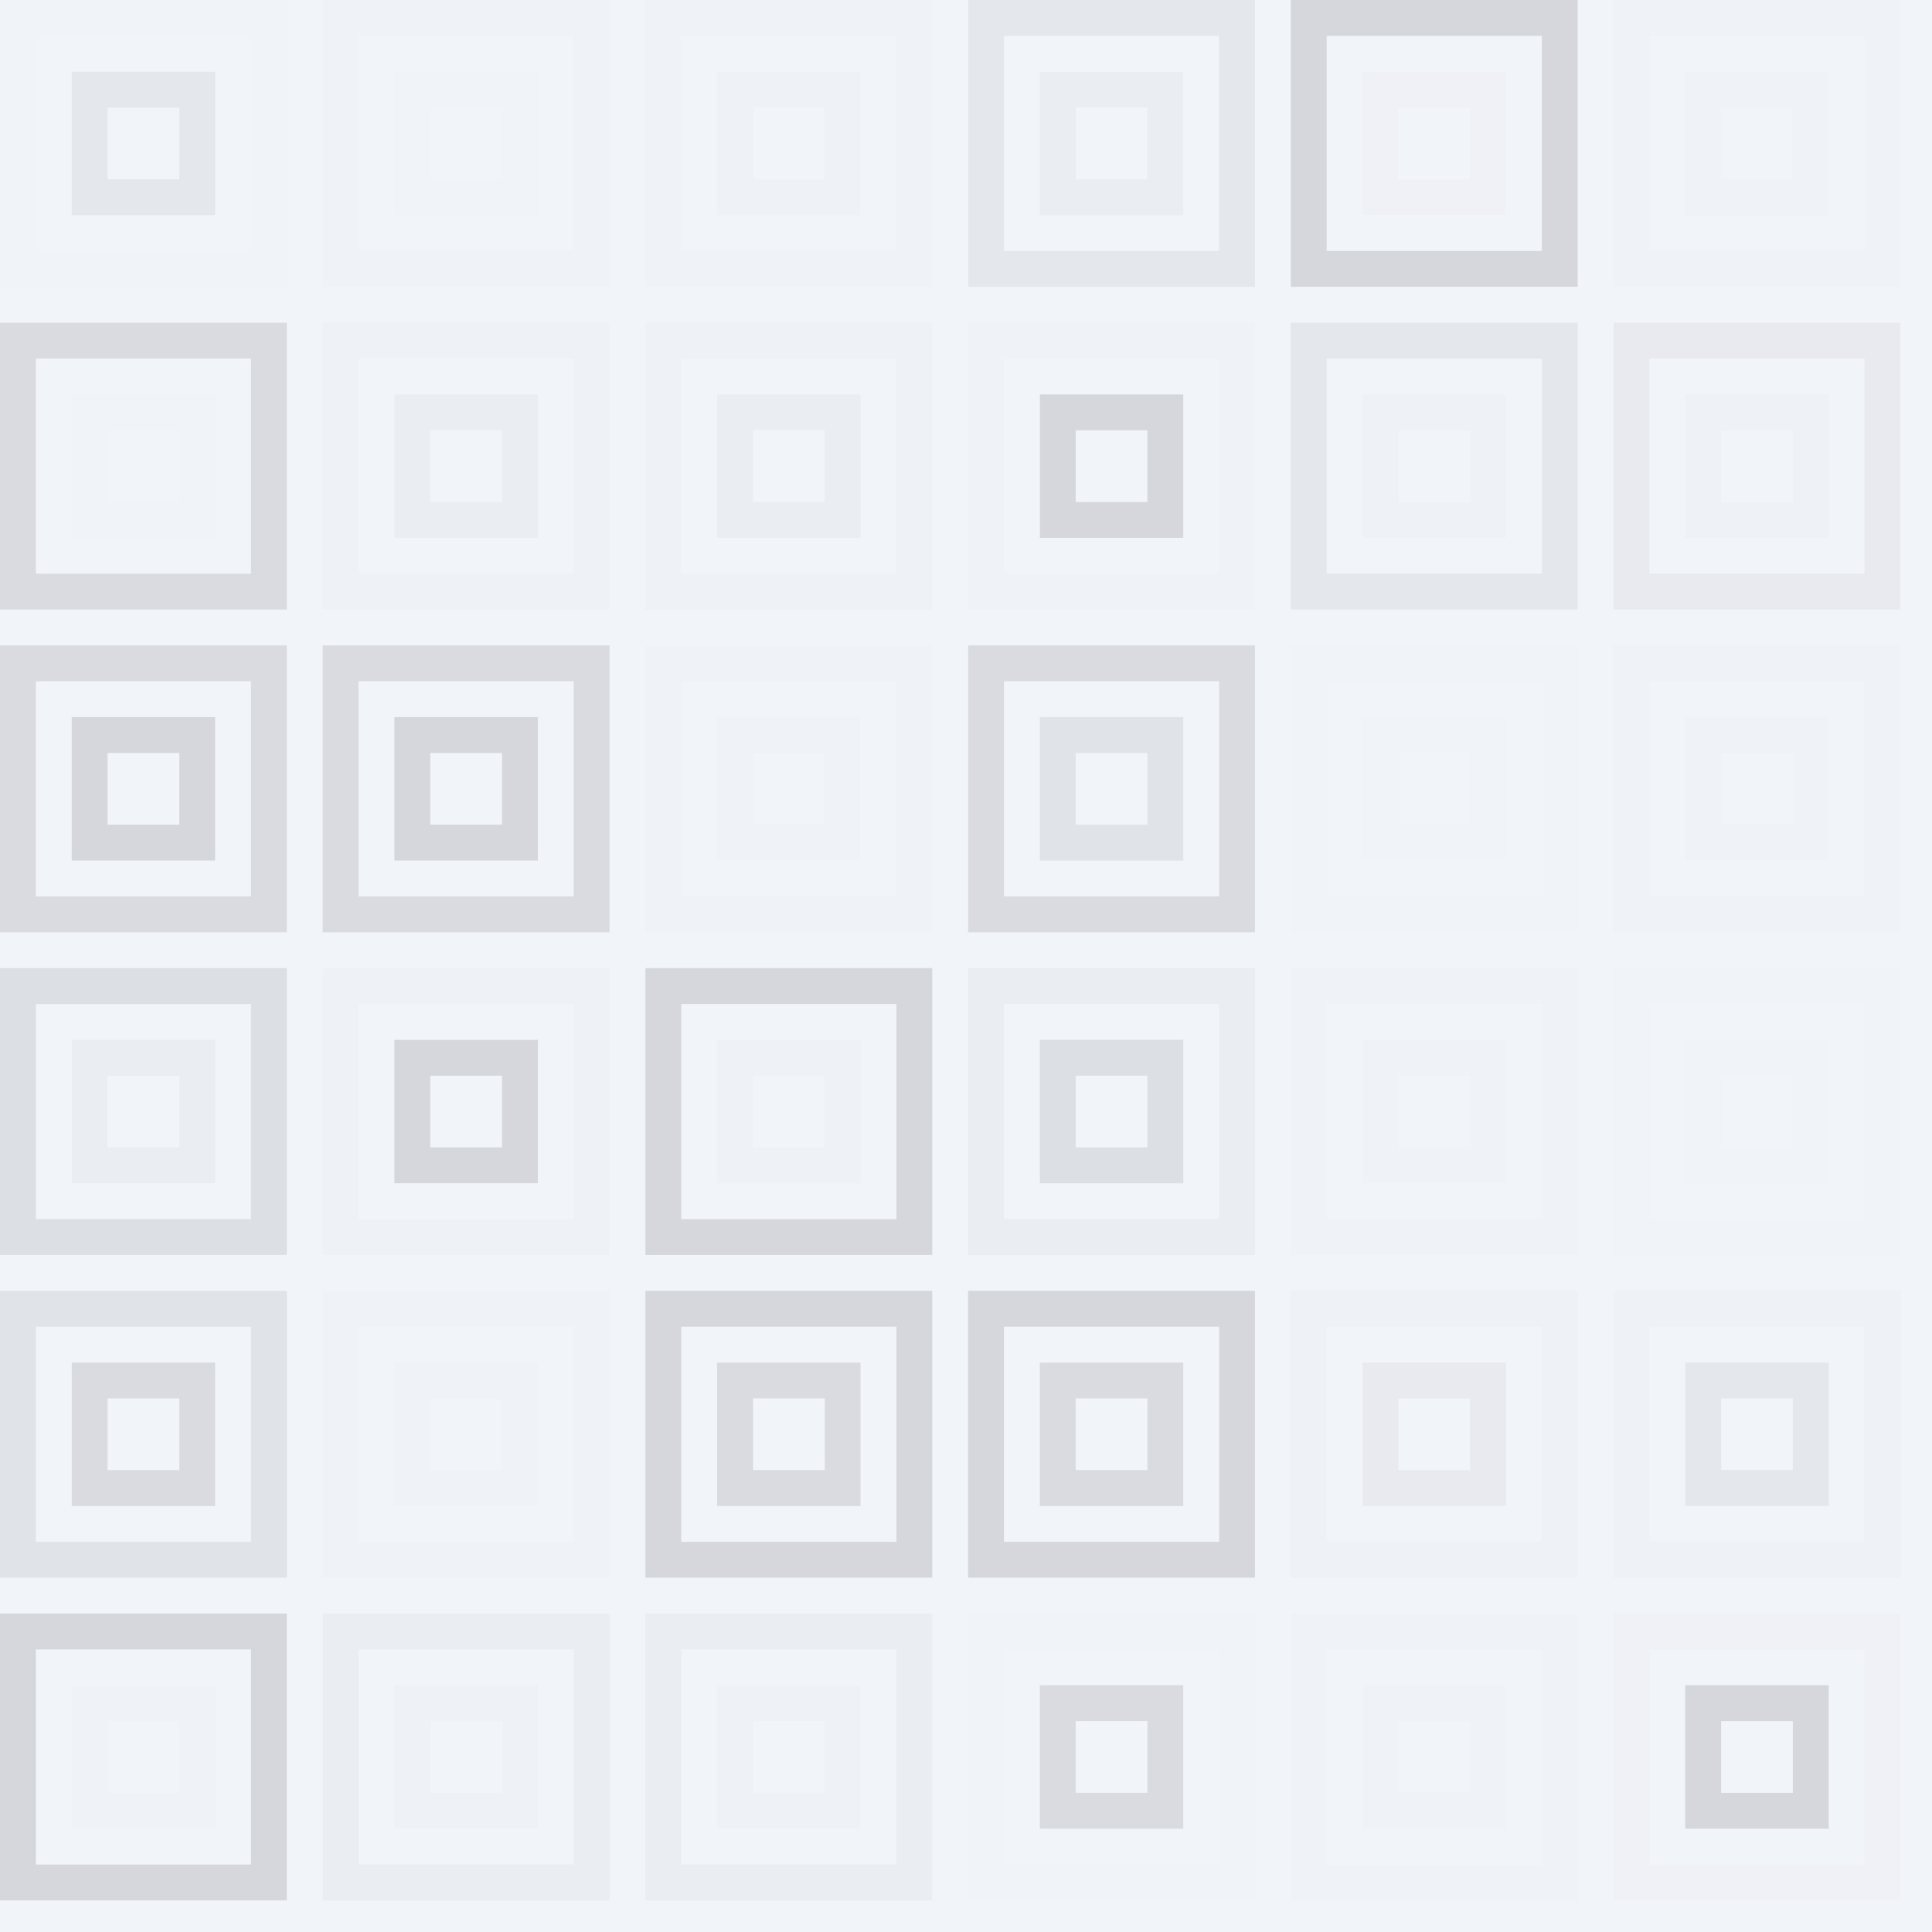 <svg xmlns="http://www.w3.org/2000/svg" width="273" height="273" viewbox="0 0 273 273" preserveAspectRatio="none"><rect x="0" y="0" width="100%" height="100%" fill="rgb(241, 244, 249)" /><rect x="2.533" y="2.533" width="35.467" height="35.467" fill="none" stroke="#ddd" style="opacity:0.037;stroke-width:5.067px;" /><rect x="12.667" y="12.667" width="15.2" height="15.2" fill="none" stroke="#222" style="opacity:0.063;stroke-width:5.067px;" /><rect x="48.133" y="2.533" width="35.467" height="35.467" fill="none" stroke="#ddd" style="opacity:0.089;stroke-width:5.067px;" /><rect x="58.267" y="12.667" width="15.2" height="15.2" fill="none" stroke="#ddd" style="opacity:0.02;stroke-width:5.067px;" /><rect x="93.733" y="2.533" width="35.467" height="35.467" fill="none" stroke="#ddd" style="opacity:0.089;stroke-width:5.067px;" /><rect x="103.867" y="12.667" width="15.2" height="15.2" fill="none" stroke="#ddd" style="opacity:0.107;stroke-width:5.067px;" /><rect x="139.333" y="2.533" width="35.467" height="35.467" fill="none" stroke="#222" style="opacity:0.063;stroke-width:5.067px;" /><rect x="149.467" y="12.667" width="15.2" height="15.2" fill="none" stroke="#222" style="opacity:0.029;stroke-width:5.067px;" /><rect x="184.933" y="2.533" width="35.467" height="35.467" fill="none" stroke="#222" style="opacity:0.133;stroke-width:5.067px;" /><rect x="195.067" y="12.667" width="15.2" height="15.2" fill="none" stroke="#ddd" style="opacity:0.124;stroke-width:5.067px;" /><rect x="230.533" y="2.533" width="35.467" height="35.467" fill="none" stroke="#ddd" style="opacity:0.072;stroke-width:5.067px;" /><rect x="240.667" y="12.667" width="15.2" height="15.2" fill="none" stroke="#ddd" style="opacity:0.072;stroke-width:5.067px;" /><rect x="2.533" y="48.133" width="35.467" height="35.467" fill="none" stroke="#222" style="opacity:0.115;stroke-width:5.067px;" /><rect x="12.667" y="58.267" width="15.2" height="15.2" fill="none" stroke="#ddd" style="opacity:0.037;stroke-width:5.067px;" /><rect x="48.133" y="48.133" width="35.467" height="35.467" fill="none" stroke="#ddd" style="opacity:0.107;stroke-width:5.067px;" /><rect x="58.267" y="58.267" width="15.2" height="15.2" fill="none" stroke="#222" style="opacity:0.029;stroke-width:5.067px;" /><rect x="93.733" y="48.133" width="35.467" height="35.467" fill="none" stroke="#ddd" style="opacity:0.141;stroke-width:5.067px;" /><rect x="103.867" y="58.267" width="15.2" height="15.2" fill="none" stroke="#222" style="opacity:0.029;stroke-width:5.067px;" /><rect x="139.333" y="48.133" width="35.467" height="35.467" fill="none" stroke="#ddd" style="opacity:0.089;stroke-width:5.067px;" /><rect x="149.467" y="58.267" width="15.2" height="15.2" fill="none" stroke="#222" style="opacity:0.133;stroke-width:5.067px;" /><rect x="184.933" y="48.133" width="35.467" height="35.467" fill="none" stroke="#222" style="opacity:0.063;stroke-width:5.067px;" /><rect x="195.067" y="58.267" width="15.2" height="15.2" fill="none" stroke="#ddd" style="opacity:0.141;stroke-width:5.067px;" /><rect x="230.533" y="48.133" width="35.467" height="35.467" fill="none" stroke="#222" style="opacity:0.046;stroke-width:5.067px;" /><rect x="240.667" y="58.267" width="15.2" height="15.2" fill="none" stroke="#ddd" style="opacity:0.141;stroke-width:5.067px;" /><rect x="2.533" y="93.733" width="35.467" height="35.467" fill="none" stroke="#222" style="opacity:0.115;stroke-width:5.067px;" /><rect x="12.667" y="103.867" width="15.2" height="15.2" fill="none" stroke="#222" style="opacity:0.133;stroke-width:5.067px;" /><rect x="48.133" y="93.733" width="35.467" height="35.467" fill="none" stroke="#222" style="opacity:0.115;stroke-width:5.067px;" /><rect x="58.267" y="103.867" width="15.2" height="15.2" fill="none" stroke="#222" style="opacity:0.133;stroke-width:5.067px;" /><rect x="93.733" y="93.733" width="35.467" height="35.467" fill="none" stroke="#ddd" style="opacity:0.072;stroke-width:5.067px;" /><rect x="103.867" y="103.867" width="15.2" height="15.2" fill="none" stroke="#ddd" style="opacity:0.089;stroke-width:5.067px;" /><rect x="139.333" y="93.733" width="35.467" height="35.467" fill="none" stroke="#222" style="opacity:0.115;stroke-width:5.067px;" /><rect x="149.467" y="103.867" width="15.2" height="15.2" fill="none" stroke="#222" style="opacity:0.081;stroke-width:5.067px;" /><rect x="184.933" y="93.733" width="35.467" height="35.467" fill="none" stroke="#ddd" style="opacity:0.02;stroke-width:5.067px;" /><rect x="195.067" y="103.867" width="15.2" height="15.2" fill="none" stroke="#ddd" style="opacity:0.037;stroke-width:5.067px;" /><rect x="230.533" y="93.733" width="35.467" height="35.467" fill="none" stroke="#ddd" style="opacity:0.089;stroke-width:5.067px;" /><rect x="240.667" y="103.867" width="15.2" height="15.2" fill="none" stroke="#ddd" style="opacity:0.089;stroke-width:5.067px;" /><rect x="2.533" y="139.333" width="35.467" height="35.467" fill="none" stroke="#222" style="opacity:0.098;stroke-width:5.067px;" /><rect x="12.667" y="149.467" width="15.2" height="15.2" fill="none" stroke="#222" style="opacity:0.029;stroke-width:5.067px;" /><rect x="48.133" y="139.333" width="35.467" height="35.467" fill="none" stroke="#ddd" style="opacity:0.141;stroke-width:5.067px;" /><rect x="58.267" y="149.467" width="15.2" height="15.2" fill="none" stroke="#222" style="opacity:0.133;stroke-width:5.067px;" /><rect x="93.733" y="139.333" width="35.467" height="35.467" fill="none" stroke="#222" style="opacity:0.133;stroke-width:5.067px;" /><rect x="103.867" y="149.467" width="15.2" height="15.2" fill="none" stroke="#ddd" style="opacity:0.141;stroke-width:5.067px;" /><rect x="139.333" y="139.333" width="35.467" height="35.467" fill="none" stroke="#222" style="opacity:0.029;stroke-width:5.067px;" /><rect x="149.467" y="149.467" width="15.2" height="15.2" fill="none" stroke="#222" style="opacity:0.098;stroke-width:5.067px;" /><rect x="184.933" y="139.333" width="35.467" height="35.467" fill="none" stroke="#ddd" style="opacity:0.089;stroke-width:5.067px;" /><rect x="195.067" y="149.467" width="15.2" height="15.2" fill="none" stroke="#ddd" style="opacity:0.089;stroke-width:5.067px;" /><rect x="230.533" y="139.333" width="35.467" height="35.467" fill="none" stroke="#ddd" style="opacity:0.037;stroke-width:5.067px;" /><rect x="240.667" y="149.467" width="15.2" height="15.2" fill="none" stroke="#ddd" style="opacity:0.02;stroke-width:5.067px;" /><rect x="2.533" y="184.933" width="35.467" height="35.467" fill="none" stroke="#222" style="opacity:0.081;stroke-width:5.067px;" /><rect x="12.667" y="195.067" width="15.2" height="15.2" fill="none" stroke="#222" style="opacity:0.115;stroke-width:5.067px;" /><rect x="48.133" y="184.933" width="35.467" height="35.467" fill="none" stroke="#ddd" style="opacity:0.089;stroke-width:5.067px;" /><rect x="58.267" y="195.067" width="15.2" height="15.2" fill="none" stroke="#ddd" style="opacity:0.072;stroke-width:5.067px;" /><rect x="93.733" y="184.933" width="35.467" height="35.467" fill="none" stroke="#222" style="opacity:0.133;stroke-width:5.067px;" /><rect x="103.867" y="195.067" width="15.2" height="15.2" fill="none" stroke="#222" style="opacity:0.115;stroke-width:5.067px;" /><rect x="139.333" y="184.933" width="35.467" height="35.467" fill="none" stroke="#222" style="opacity:0.133;stroke-width:5.067px;" /><rect x="149.467" y="195.067" width="15.2" height="15.2" fill="none" stroke="#222" style="opacity:0.115;stroke-width:5.067px;" /><rect x="184.933" y="184.933" width="35.467" height="35.467" fill="none" stroke="#ddd" style="opacity:0.141;stroke-width:5.067px;" /><rect x="195.067" y="195.067" width="15.2" height="15.2" fill="none" stroke="#222" style="opacity:0.046;stroke-width:5.067px;" /><rect x="230.533" y="184.933" width="35.467" height="35.467" fill="none" stroke="#ddd" style="opacity:0.141;stroke-width:5.067px;" /><rect x="240.667" y="195.067" width="15.2" height="15.2" fill="none" stroke="#222" style="opacity:0.063;stroke-width:5.067px;" /><rect x="2.533" y="230.533" width="35.467" height="35.467" fill="none" stroke="#222" style="opacity:0.133;stroke-width:5.067px;" /><rect x="12.667" y="240.667" width="15.2" height="15.2" fill="none" stroke="#ddd" style="opacity:0.089;stroke-width:5.067px;" /><rect x="48.133" y="230.533" width="35.467" height="35.467" fill="none" stroke="#222" style="opacity:0.029;stroke-width:5.067px;" /><rect x="58.267" y="240.667" width="15.2" height="15.2" fill="none" stroke="#ddd" style="opacity:0.141;stroke-width:5.067px;" /><rect x="93.733" y="230.533" width="35.467" height="35.467" fill="none" stroke="#222" style="opacity:0.029;stroke-width:5.067px;" /><rect x="103.867" y="240.667" width="15.2" height="15.2" fill="none" stroke="#ddd" style="opacity:0.107;stroke-width:5.067px;" /><rect x="139.333" y="230.533" width="35.467" height="35.467" fill="none" stroke="#ddd" style="opacity:0.037;stroke-width:5.067px;" /><rect x="149.467" y="240.667" width="15.2" height="15.2" fill="none" stroke="#222" style="opacity:0.115;stroke-width:5.067px;" /><rect x="184.933" y="230.533" width="35.467" height="35.467" fill="none" stroke="#ddd" style="opacity:0.072;stroke-width:5.067px;" /><rect x="195.067" y="240.667" width="15.2" height="15.2" fill="none" stroke="#ddd" style="opacity:0.072;stroke-width:5.067px;" /><rect x="230.533" y="230.533" width="35.467" height="35.467" fill="none" stroke="#ddd" style="opacity:0.124;stroke-width:5.067px;" /><rect x="240.667" y="240.667" width="15.2" height="15.2" fill="none" stroke="#222" style="opacity:0.133;stroke-width:5.067px;" /></svg>